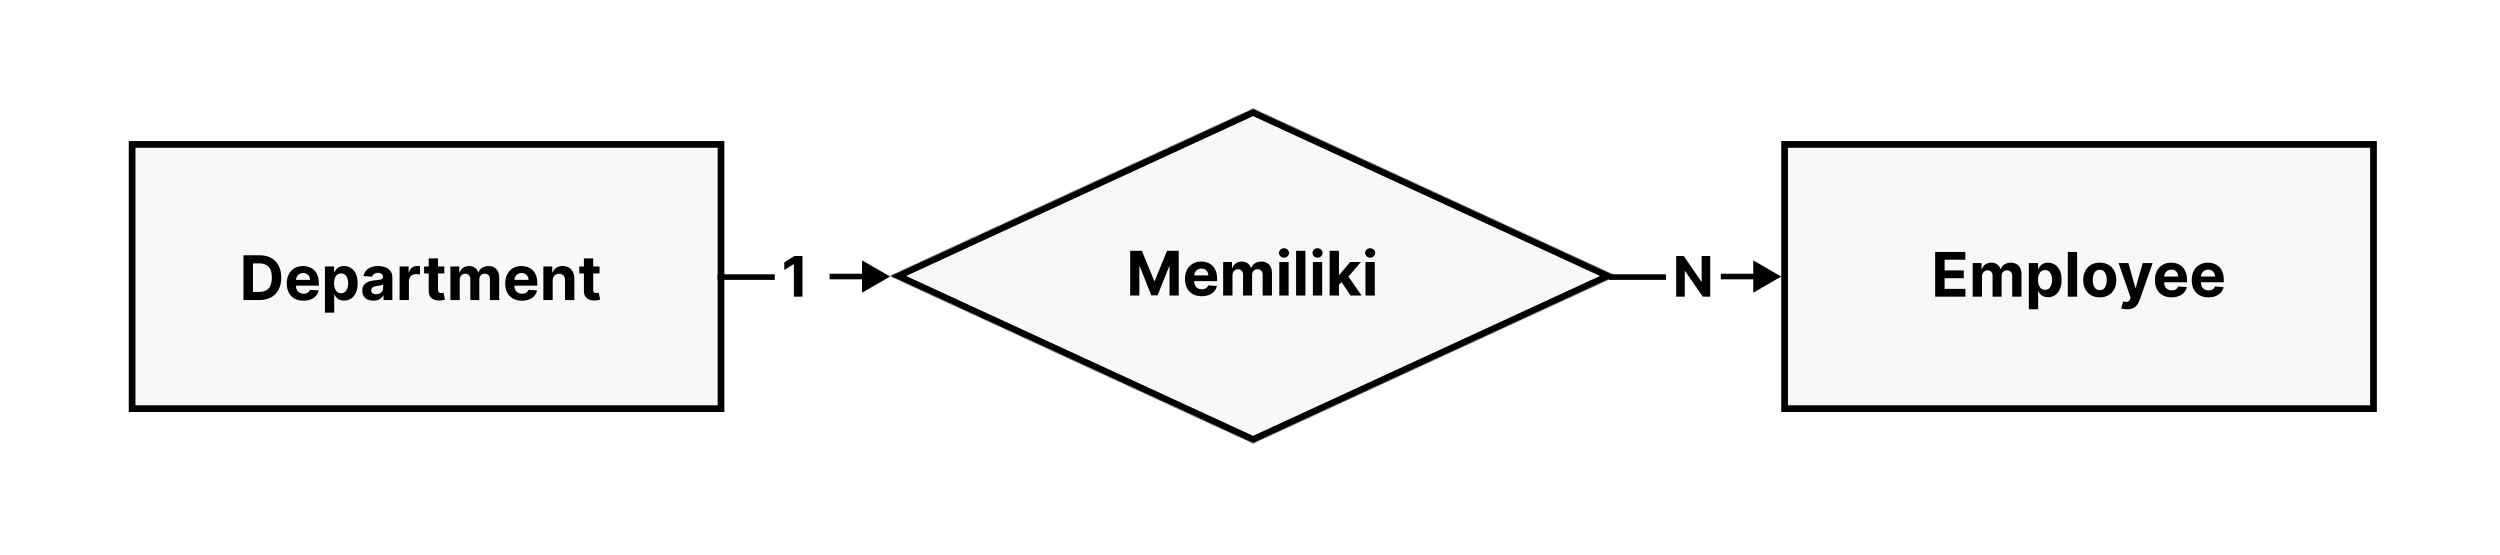 <svg width="2233" height="496" viewBox="0 0 2233 496" fill="none" xmlns="http://www.w3.org/2000/svg">
    <rect width="2233" height="496" fill="white"/>
    <path d="M716.768 228.636V265H709.08V235.934H708.866L700.539 241.154V234.336L709.541 228.636H716.768Z" fill="black"/>
    <rect x="118" y="129" width="526" height="236" fill="#F9F8F8" stroke="black" stroke-width="6"/>
    <path d="M231.656 268H217.477V228H231.773C235.797 228 239.26 228.801 242.164 230.402C245.068 231.991 247.301 234.276 248.863 237.258C250.439 240.24 251.227 243.807 251.227 247.961C251.227 252.128 250.439 255.708 248.863 258.703C247.301 261.698 245.055 263.996 242.125 265.598C239.208 267.199 235.719 268 231.656 268ZM225.934 260.754H231.305C233.805 260.754 235.908 260.311 237.613 259.426C239.332 258.527 240.621 257.141 241.48 255.266C242.353 253.378 242.789 250.943 242.789 247.961C242.789 245.005 242.353 242.59 241.48 240.715C240.621 238.84 239.339 237.46 237.633 236.574C235.927 235.689 233.824 235.246 231.324 235.246H225.934V260.754ZM271.007 268.586C267.921 268.586 265.265 267.961 263.038 266.711C260.825 265.448 259.119 263.664 257.921 261.359C256.723 259.042 256.124 256.301 256.124 253.137C256.124 250.051 256.723 247.342 257.921 245.012C259.119 242.681 260.805 240.865 262.979 239.562C265.167 238.26 267.732 237.609 270.675 237.609C272.654 237.609 274.496 237.928 276.202 238.566C277.921 239.191 279.418 240.135 280.694 241.398C281.983 242.661 282.986 244.25 283.702 246.164C284.418 248.065 284.776 250.292 284.776 252.844V255.129H259.444V249.973H276.944C276.944 248.775 276.684 247.714 276.163 246.789C275.642 245.865 274.92 245.142 273.995 244.621C273.084 244.087 272.022 243.82 270.812 243.82C269.549 243.82 268.429 244.113 267.452 244.699C266.489 245.272 265.733 246.047 265.187 247.023C264.64 247.987 264.36 249.061 264.347 250.246V255.148C264.347 256.633 264.62 257.915 265.167 258.996C265.727 260.077 266.515 260.91 267.53 261.496C268.546 262.082 269.75 262.375 271.144 262.375C272.068 262.375 272.914 262.245 273.683 261.984C274.451 261.724 275.108 261.333 275.655 260.812C276.202 260.292 276.619 259.654 276.905 258.898L284.601 259.406C284.21 261.255 283.409 262.87 282.198 264.25C281 265.617 279.451 266.685 277.55 267.453C275.662 268.208 273.481 268.586 271.007 268.586ZM290.206 279.25V238H298.409V243.039H298.78C299.145 242.232 299.672 241.411 300.362 240.578C301.065 239.732 301.977 239.029 303.097 238.469C304.229 237.896 305.636 237.609 307.315 237.609C309.503 237.609 311.521 238.182 313.37 239.328C315.219 240.461 316.697 242.173 317.804 244.465C318.91 246.743 319.464 249.602 319.464 253.039C319.464 256.385 318.924 259.211 317.843 261.516C316.775 263.807 315.317 265.546 313.468 266.73C311.632 267.902 309.575 268.488 307.296 268.488C305.681 268.488 304.308 268.221 303.175 267.687C302.055 267.154 301.137 266.483 300.421 265.676C299.705 264.855 299.158 264.029 298.78 263.195H298.526V279.25H290.206ZM298.351 253C298.351 254.784 298.598 256.34 299.093 257.668C299.588 258.996 300.304 260.031 301.241 260.773C302.179 261.503 303.318 261.867 304.659 261.867C306.013 261.867 307.159 261.496 308.097 260.754C309.034 259.999 309.744 258.957 310.226 257.629C310.72 256.288 310.968 254.745 310.968 253C310.968 251.268 310.727 249.745 310.245 248.43C309.763 247.115 309.054 246.086 308.116 245.344C307.179 244.602 306.026 244.23 304.659 244.23C303.305 244.23 302.159 244.589 301.222 245.305C300.297 246.021 299.588 247.036 299.093 248.352C298.598 249.667 298.351 251.216 298.351 253ZM333.565 268.566C331.651 268.566 329.946 268.234 328.448 267.57C326.951 266.893 325.766 265.897 324.894 264.582C324.034 263.254 323.604 261.6 323.604 259.621C323.604 257.954 323.91 256.555 324.522 255.422C325.134 254.289 325.968 253.378 327.022 252.687C328.077 251.997 329.275 251.477 330.616 251.125C331.97 250.773 333.39 250.526 334.874 250.383C336.619 250.201 338.025 250.031 339.093 249.875C340.16 249.706 340.935 249.458 341.417 249.133C341.899 248.807 342.14 248.326 342.14 247.687V247.57C342.14 246.333 341.749 245.376 340.968 244.699C340.2 244.022 339.106 243.684 337.687 243.684C336.189 243.684 334.998 244.016 334.112 244.68C333.227 245.331 332.641 246.151 332.354 247.141L324.659 246.516C325.05 244.693 325.818 243.117 326.964 241.789C328.11 240.448 329.588 239.419 331.397 238.703C333.22 237.974 335.33 237.609 337.726 237.609C339.392 237.609 340.987 237.805 342.511 238.195C344.047 238.586 345.408 239.191 346.593 240.012C347.791 240.832 348.735 241.887 349.425 243.176C350.115 244.452 350.46 245.982 350.46 247.766V268H342.569V263.84H342.335C341.853 264.777 341.209 265.604 340.401 266.32C339.594 267.023 338.624 267.577 337.491 267.98C336.358 268.371 335.05 268.566 333.565 268.566ZM335.948 262.824C337.172 262.824 338.253 262.583 339.19 262.102C340.128 261.607 340.864 260.943 341.397 260.109C341.931 259.276 342.198 258.332 342.198 257.277V254.094C341.938 254.263 341.58 254.419 341.124 254.562C340.681 254.693 340.18 254.816 339.62 254.934C339.06 255.038 338.5 255.135 337.94 255.227C337.381 255.305 336.873 255.376 336.417 255.441C335.44 255.585 334.588 255.812 333.858 256.125C333.129 256.437 332.563 256.861 332.159 257.395C331.756 257.915 331.554 258.566 331.554 259.348C331.554 260.48 331.964 261.346 332.784 261.945C333.618 262.531 334.672 262.824 335.948 262.824ZM356.915 268V238H364.981V243.234H365.294C365.841 241.372 366.759 239.966 368.048 239.016C369.337 238.052 370.821 237.57 372.501 237.57C372.918 237.57 373.367 237.596 373.849 237.648C374.33 237.701 374.754 237.772 375.118 237.863V245.246C374.728 245.129 374.187 245.025 373.497 244.934C372.807 244.842 372.175 244.797 371.603 244.797C370.379 244.797 369.285 245.064 368.321 245.598C367.371 246.118 366.616 246.848 366.056 247.785C365.509 248.723 365.235 249.803 365.235 251.027V268H356.915ZM396.881 238V244.25H378.814V238H396.881ZM382.916 230.812H391.236V258.781C391.236 259.549 391.354 260.148 391.588 260.578C391.822 260.995 392.148 261.288 392.564 261.457C392.994 261.626 393.489 261.711 394.049 261.711C394.439 261.711 394.83 261.678 395.221 261.613C395.611 261.535 395.911 261.477 396.119 261.437L397.428 267.629C397.011 267.759 396.425 267.909 395.67 268.078C394.915 268.26 393.997 268.371 392.916 268.41C390.911 268.488 389.153 268.221 387.643 267.609C386.145 266.997 384.98 266.047 384.146 264.758C383.313 263.469 382.903 261.841 382.916 259.875V230.812ZM402.301 268V238H410.23V243.293H410.582C411.207 241.535 412.249 240.148 413.707 239.133C415.165 238.117 416.91 237.609 418.941 237.609C420.999 237.609 422.75 238.124 424.195 239.152C425.641 240.168 426.604 241.548 427.086 243.293H427.398C428.01 241.574 429.117 240.201 430.719 239.172C432.333 238.13 434.241 237.609 436.441 237.609C439.241 237.609 441.513 238.501 443.258 240.285C445.016 242.056 445.895 244.569 445.895 247.824V268H437.594V249.465C437.594 247.798 437.151 246.548 436.266 245.715C435.38 244.882 434.273 244.465 432.945 244.465C431.435 244.465 430.257 244.947 429.41 245.91C428.564 246.861 428.141 248.117 428.141 249.68V268H420.074V249.289C420.074 247.818 419.651 246.646 418.805 245.773C417.971 244.901 416.871 244.465 415.504 244.465C414.579 244.465 413.746 244.699 413.004 245.168C412.275 245.624 411.695 246.268 411.266 247.102C410.836 247.922 410.621 248.885 410.621 249.992V268H402.301ZM466.139 268.586C463.053 268.586 460.396 267.961 458.17 266.711C455.956 265.448 454.251 263.664 453.053 261.359C451.855 259.042 451.256 256.301 451.256 253.137C451.256 250.051 451.855 247.342 453.053 245.012C454.251 242.681 455.937 240.865 458.111 239.562C460.299 238.26 462.864 237.609 465.807 237.609C467.786 237.609 469.628 237.928 471.334 238.566C473.053 239.191 474.55 240.135 475.826 241.398C477.115 242.661 478.118 244.25 478.834 246.164C479.55 248.065 479.908 250.292 479.908 252.844V255.129H454.576V249.973H472.076C472.076 248.775 471.816 247.714 471.295 246.789C470.774 245.865 470.051 245.142 469.127 244.621C468.215 244.087 467.154 243.82 465.943 243.82C464.68 243.82 463.561 244.113 462.584 244.699C461.62 245.272 460.865 246.047 460.318 247.023C459.771 247.987 459.492 249.061 459.479 250.246V255.148C459.479 256.633 459.752 257.915 460.299 258.996C460.859 260.077 461.646 260.91 462.662 261.496C463.678 262.082 464.882 262.375 466.275 262.375C467.2 262.375 468.046 262.245 468.814 261.984C469.583 261.724 470.24 261.333 470.787 260.812C471.334 260.292 471.751 259.654 472.037 258.898L479.732 259.406C479.342 261.255 478.541 262.87 477.33 264.25C476.132 265.617 474.583 266.685 472.682 267.453C470.794 268.208 468.613 268.586 466.139 268.586ZM493.658 250.656V268H485.338V238H493.268V243.293H493.619C494.283 241.548 495.396 240.168 496.959 239.152C498.521 238.124 500.416 237.609 502.643 237.609C504.726 237.609 506.542 238.065 508.092 238.977C509.641 239.888 510.846 241.19 511.705 242.883C512.564 244.562 512.994 246.568 512.994 248.898V268H504.674V250.383C504.687 248.547 504.218 247.115 503.268 246.086C502.317 245.044 501.008 244.523 499.342 244.523C498.222 244.523 497.232 244.764 496.373 245.246C495.527 245.728 494.863 246.431 494.381 247.355C493.912 248.267 493.671 249.367 493.658 250.656ZM535.509 238V244.25H517.442V238H535.509ZM521.544 230.812H529.864V258.781C529.864 259.549 529.981 260.148 530.216 260.578C530.45 260.995 530.776 261.288 531.192 261.457C531.622 261.626 532.117 261.711 532.677 261.711C533.067 261.711 533.458 261.678 533.849 261.613C534.239 261.535 534.539 261.477 534.747 261.437L536.056 267.629C535.639 267.759 535.053 267.909 534.298 268.078C533.543 268.26 532.625 268.371 531.544 268.41C529.539 268.488 527.781 268.221 526.271 267.609C524.773 266.997 523.608 266.047 522.774 264.758C521.941 263.469 521.531 261.841 521.544 259.875V230.812Z" fill="black"/>
    <rect x="1594" y="129" width="526" height="236" fill="#F9F8F8" stroke="black" stroke-width="6"/>
    <path d="M1728.48 265V225H1755.43V231.973H1736.93V241.504H1754.04V248.477H1736.93V258.027H1755.51V265H1728.48ZM1762 265V235H1769.93V240.293H1770.28C1770.9 238.535 1771.94 237.148 1773.4 236.133C1774.86 235.117 1776.61 234.609 1778.64 234.609C1780.69 234.609 1782.45 235.124 1783.89 236.152C1785.34 237.168 1786.3 238.548 1786.78 240.293H1787.09C1787.71 238.574 1788.81 237.201 1790.42 236.172C1792.03 235.13 1793.94 234.609 1796.14 234.609C1798.94 234.609 1801.21 235.501 1802.95 237.285C1804.71 239.056 1805.59 241.569 1805.59 244.824V265H1797.29V246.465C1797.29 244.798 1796.85 243.548 1795.96 242.715C1795.08 241.882 1793.97 241.465 1792.64 241.465C1791.13 241.465 1789.95 241.947 1789.11 242.91C1788.26 243.861 1787.84 245.117 1787.84 246.68V265H1779.77V246.289C1779.77 244.818 1779.35 243.646 1778.5 242.773C1777.67 241.901 1776.57 241.465 1775.2 241.465C1774.28 241.465 1773.44 241.699 1772.7 242.168C1771.97 242.624 1771.39 243.268 1770.96 244.102C1770.53 244.922 1770.32 245.885 1770.32 246.992V265H1762ZM1812.16 276.25V235H1820.37V240.039H1820.74C1821.1 239.232 1821.63 238.411 1822.32 237.578C1823.02 236.732 1823.93 236.029 1825.05 235.469C1826.19 234.896 1827.59 234.609 1829.27 234.609C1831.46 234.609 1833.48 235.182 1835.33 236.328C1837.18 237.461 1838.65 239.173 1839.76 241.465C1840.87 243.743 1841.42 246.602 1841.42 250.039C1841.42 253.385 1840.88 256.211 1839.8 258.516C1838.73 260.807 1837.27 262.546 1835.42 263.73C1833.59 264.902 1831.53 265.488 1829.25 265.488C1827.64 265.488 1826.26 265.221 1825.13 264.687C1824.01 264.154 1823.09 263.483 1822.38 262.676C1821.66 261.855 1821.11 261.029 1820.74 260.195H1820.48V276.25H1812.16ZM1820.31 250C1820.31 251.784 1820.56 253.34 1821.05 254.668C1821.54 255.996 1822.26 257.031 1823.2 257.773C1824.14 258.503 1825.28 258.867 1826.62 258.867C1827.97 258.867 1829.12 258.496 1830.05 257.754C1830.99 256.999 1831.7 255.957 1832.18 254.629C1832.68 253.288 1832.92 251.745 1832.92 250C1832.92 248.268 1832.68 246.745 1832.2 245.43C1831.72 244.115 1831.01 243.086 1830.07 242.344C1829.14 241.602 1827.98 241.23 1826.62 241.23C1825.26 241.23 1824.12 241.589 1823.18 242.305C1822.25 243.021 1821.54 244.036 1821.05 245.352C1820.56 246.667 1820.31 248.216 1820.31 250ZM1855.29 225V265H1846.97V225H1855.29ZM1875.51 265.586C1872.47 265.586 1869.85 264.941 1867.64 263.652C1865.44 262.35 1863.74 260.54 1862.54 258.223C1861.34 255.892 1860.74 253.19 1860.74 250.117C1860.74 247.018 1861.34 244.31 1862.54 241.992C1863.74 239.661 1865.44 237.852 1867.64 236.562C1869.85 235.26 1872.47 234.609 1875.51 234.609C1878.54 234.609 1881.16 235.26 1883.36 236.562C1885.57 237.852 1887.28 239.661 1888.48 241.992C1889.67 244.31 1890.27 247.018 1890.27 250.117C1890.27 253.19 1889.67 255.892 1888.48 258.223C1887.28 260.54 1885.57 262.35 1883.36 263.652C1881.16 264.941 1878.54 265.586 1875.51 265.586ZM1875.55 259.141C1876.93 259.141 1878.08 258.75 1879 257.969C1879.93 257.174 1880.63 256.094 1881.09 254.727C1881.58 253.359 1881.82 251.803 1881.82 250.059C1881.82 248.314 1881.58 246.758 1881.09 245.391C1880.63 244.023 1879.93 242.943 1879 242.148C1878.08 241.354 1876.93 240.957 1875.55 240.957C1874.15 240.957 1872.98 241.354 1872.03 242.148C1871.09 242.943 1870.38 244.023 1869.9 245.391C1869.43 246.758 1869.2 248.314 1869.2 250.059C1869.2 251.803 1869.43 253.359 1869.9 254.727C1870.38 256.094 1871.09 257.174 1872.03 257.969C1872.98 258.75 1874.15 259.141 1875.55 259.141ZM1899.85 276.25C1898.8 276.25 1897.81 276.165 1896.88 275.996C1895.97 275.84 1895.22 275.638 1894.62 275.391L1896.49 269.18C1897.47 269.479 1898.35 269.642 1899.13 269.668C1899.93 269.694 1900.61 269.512 1901.18 269.121C1901.77 268.73 1902.24 268.066 1902.61 267.129L1903.1 265.859L1892.33 235H1901.08L1907.29 257.031H1907.61L1913.88 235H1922.69L1911.03 268.242C1910.47 269.857 1909.7 271.263 1908.74 272.461C1907.79 273.672 1906.59 274.603 1905.13 275.254C1903.67 275.918 1901.91 276.25 1899.85 276.25ZM1939.65 265.586C1936.56 265.586 1933.91 264.961 1931.68 263.711C1929.47 262.448 1927.76 260.664 1926.56 258.359C1925.36 256.042 1924.77 253.301 1924.77 250.137C1924.77 247.051 1925.36 244.342 1926.56 242.012C1927.76 239.681 1929.45 237.865 1931.62 236.562C1933.81 235.26 1936.37 234.609 1939.32 234.609C1941.3 234.609 1943.14 234.928 1944.84 235.566C1946.56 236.191 1948.06 237.135 1949.34 238.398C1950.63 239.661 1951.63 241.25 1952.34 243.164C1953.06 245.065 1953.42 247.292 1953.42 249.844V252.129H1928.09V246.973H1945.59C1945.59 245.775 1945.33 244.714 1944.8 243.789C1944.28 242.865 1943.56 242.142 1942.64 241.621C1941.73 241.087 1940.66 240.82 1939.45 240.82C1938.19 240.82 1937.07 241.113 1936.09 241.699C1935.13 242.272 1934.38 243.047 1933.83 244.023C1933.28 244.987 1933 246.061 1932.99 247.246V252.148C1932.99 253.633 1933.26 254.915 1933.81 255.996C1934.37 257.077 1935.16 257.91 1936.17 258.496C1937.19 259.082 1938.39 259.375 1939.79 259.375C1940.71 259.375 1941.56 259.245 1942.32 258.984C1943.09 258.724 1943.75 258.333 1944.3 257.812C1944.84 257.292 1945.26 256.654 1945.55 255.898L1953.24 256.406C1952.85 258.255 1952.05 259.87 1950.84 261.25C1949.64 262.617 1948.09 263.685 1946.19 264.453C1944.3 265.208 1942.12 265.586 1939.65 265.586ZM1972.52 265.586C1969.43 265.586 1966.78 264.961 1964.55 263.711C1962.34 262.448 1960.63 260.664 1959.43 258.359C1958.24 256.042 1957.64 253.301 1957.64 250.137C1957.64 247.051 1958.24 244.342 1959.43 242.012C1960.63 239.681 1962.32 237.865 1964.49 236.562C1966.68 235.26 1969.24 234.609 1972.19 234.609C1974.17 234.609 1976.01 234.928 1977.71 235.566C1979.43 236.191 1980.93 237.135 1982.21 238.398C1983.5 239.661 1984.5 241.25 1985.21 243.164C1985.93 245.065 1986.29 247.292 1986.29 249.844V252.129H1960.96V246.973H1978.46C1978.46 245.775 1978.2 244.714 1977.68 243.789C1977.15 242.865 1976.43 242.142 1975.51 241.621C1974.6 241.087 1973.54 240.82 1972.32 240.82C1971.06 240.82 1969.94 241.113 1968.96 241.699C1968 242.272 1967.25 243.047 1966.7 244.023C1966.15 244.987 1965.87 246.061 1965.86 247.246V252.148C1965.86 253.633 1966.13 254.915 1966.68 255.996C1967.24 257.077 1968.03 257.91 1969.04 258.496C1970.06 259.082 1971.26 259.375 1972.66 259.375C1973.58 259.375 1974.43 259.245 1975.2 258.984C1975.96 258.724 1976.62 258.333 1977.17 257.812C1977.71 257.292 1978.13 256.654 1978.42 255.898L1986.11 256.406C1985.72 258.255 1984.92 259.87 1983.71 261.25C1982.51 262.617 1980.96 263.685 1979.06 264.453C1977.17 265.208 1974.99 265.586 1972.52 265.586Z" fill="black"/>
    <mask id="path-7-inside-1_0_1" fill="white">
    <path fill-rule="evenodd" clip-rule="evenodd" d="M1119.03 97.186L795 246.5L1119.03 395.814V396L1119.23 395.907L1119.43 396V395.814L1443.47 246.5L1119.43 97.186V97L1119.23 97.093L1119.03 97V97.186Z"/>
    </mask>
    <path fill-rule="evenodd" clip-rule="evenodd" d="M1119.03 97.186L795 246.5L1119.03 395.814V396L1119.23 395.907L1119.43 396V395.814L1443.47 246.5L1119.43 97.186V97L1119.23 97.093L1119.03 97V97.186Z" fill="#F9F8F8"/>
    <path d="M795 246.5L792.489 241.051L780.663 246.5L792.489 251.949L795 246.5ZM1119.03 97.186L1121.54 102.636L1125.03 101.028V97.186H1119.03ZM1119.03 395.814H1125.03V391.972L1121.54 390.364L1119.03 395.814ZM1119.03 396H1113.03V405.371L1121.54 401.449L1119.03 396ZM1119.23 395.907L1121.74 390.458L1119.23 389.3L1116.72 390.458L1119.23 395.907ZM1119.43 396L1116.92 401.449L1125.43 405.371V396H1119.43ZM1119.43 395.814L1116.92 390.364L1113.43 391.972V395.814H1119.43ZM1443.47 246.5L1445.98 251.949L1457.8 246.5L1445.98 241.051L1443.47 246.5ZM1119.43 97.186H1113.43V101.028L1116.92 102.636L1119.43 97.186ZM1119.43 97H1125.43V87.629L1116.92 91.551L1119.43 97ZM1119.23 97.093L1116.72 102.542L1119.23 103.7L1121.74 102.542L1119.23 97.093ZM1119.03 97L1121.54 91.551L1113.03 87.629V97H1119.03ZM797.511 251.949L1121.54 102.636L1116.52 91.737L792.489 241.051L797.511 251.949ZM1121.54 390.364L797.511 241.051L792.489 251.949L1116.52 401.263L1121.54 390.364ZM1125.03 396V395.814H1113.03V396H1125.03ZM1116.72 390.458L1116.52 390.551L1121.54 401.449L1121.74 401.356L1116.72 390.458ZM1121.95 390.551L1121.74 390.458L1116.72 401.356L1116.92 401.449L1121.95 390.551ZM1113.43 395.814V396H1125.43V395.814H1113.43ZM1440.95 241.051L1116.92 390.364L1121.95 401.263L1445.98 251.949L1440.95 241.051ZM1116.92 102.636L1440.95 251.949L1445.98 241.051L1121.95 91.737L1116.92 102.636ZM1113.43 97V97.186H1125.43V97H1113.43ZM1121.74 102.542L1121.95 102.449L1116.92 91.551L1116.72 91.644L1121.74 102.542ZM1116.52 102.449L1116.72 102.542L1121.74 91.644L1121.54 91.551L1116.52 102.449ZM1125.03 97.186V97H1113.03V97.186H1125.03Z" fill="black" mask="url(#path-7-inside-1_0_1)"/>
    <path d="M1009.48 224H1019.91L1030.92 250.875H1031.39L1042.41 224H1052.84V264H1044.63V237.965H1044.3L1033.95 263.805H1028.36L1018.01 237.867H1017.68V264H1009.48V224ZM1073.32 264.586C1070.23 264.586 1067.58 263.961 1065.35 262.711C1063.14 261.448 1061.43 259.664 1060.23 257.359C1059.04 255.042 1058.44 252.301 1058.44 249.137C1058.44 246.051 1059.04 243.342 1060.23 241.012C1061.43 238.681 1063.12 236.865 1065.29 235.562C1067.48 234.26 1070.04 233.609 1072.99 233.609C1074.97 233.609 1076.81 233.928 1078.51 234.566C1080.23 235.191 1081.73 236.135 1083.01 237.398C1084.3 238.661 1085.3 240.25 1086.01 242.164C1086.73 244.065 1087.09 246.292 1087.09 248.844V251.129H1061.76V245.973H1079.26C1079.26 244.775 1079 243.714 1078.48 242.789C1077.95 241.865 1077.23 241.142 1076.31 240.621C1075.4 240.087 1074.33 239.82 1073.12 239.82C1071.86 239.82 1070.74 240.113 1069.76 240.699C1068.8 241.272 1068.05 242.047 1067.5 243.023C1066.95 243.987 1066.67 245.061 1066.66 246.246V251.148C1066.66 252.633 1066.93 253.915 1067.48 254.996C1068.04 256.077 1068.83 256.91 1069.84 257.496C1070.86 258.082 1072.06 258.375 1073.46 258.375C1074.38 258.375 1075.23 258.245 1076 257.984C1076.76 257.724 1077.42 257.333 1077.97 256.812C1078.51 256.292 1078.93 255.654 1079.22 254.898L1086.91 255.406C1086.52 257.255 1085.72 258.87 1084.51 260.25C1083.31 261.617 1081.76 262.685 1079.86 263.453C1077.97 264.208 1075.79 264.586 1073.32 264.586ZM1092.52 264V234H1100.45V239.293H1100.8C1101.42 237.535 1102.47 236.148 1103.92 235.133C1105.38 234.117 1107.13 233.609 1109.16 233.609C1111.22 233.609 1112.97 234.124 1114.41 235.152C1115.86 236.168 1116.82 237.548 1117.3 239.293H1117.62C1118.23 237.574 1119.33 236.201 1120.94 235.172C1122.55 234.13 1124.46 233.609 1126.66 233.609C1129.46 233.609 1131.73 234.501 1133.48 236.285C1135.23 238.056 1136.11 240.569 1136.11 243.824V264H1127.81V245.465C1127.81 243.798 1127.37 242.548 1126.48 241.715C1125.6 240.882 1124.49 240.465 1123.16 240.465C1121.65 240.465 1120.47 240.947 1119.63 241.91C1118.78 242.861 1118.36 244.117 1118.36 245.68V264H1110.29V245.289C1110.29 243.818 1109.87 242.646 1109.02 241.773C1108.19 240.901 1107.09 240.465 1105.72 240.465C1104.8 240.465 1103.96 240.699 1103.22 241.168C1102.49 241.624 1101.91 242.268 1101.48 243.102C1101.05 243.922 1100.84 244.885 1100.84 245.992V264H1092.52ZM1142.68 264V234H1151V264H1142.68ZM1146.86 230.133C1145.63 230.133 1144.57 229.723 1143.68 228.902C1142.81 228.069 1142.37 227.073 1142.37 225.914C1142.37 224.768 1142.81 223.785 1143.68 222.965C1144.57 222.132 1145.63 221.715 1146.86 221.715C1148.1 221.715 1149.16 222.132 1150.03 222.965C1150.91 223.785 1151.36 224.768 1151.36 225.914C1151.36 227.073 1150.91 228.069 1150.03 228.902C1149.16 229.723 1148.1 230.133 1146.86 230.133ZM1165.99 224V264H1157.67V224H1165.99ZM1172.66 264V234H1180.98V264H1172.66ZM1176.83 230.133C1175.6 230.133 1174.54 229.723 1173.65 228.902C1172.78 228.069 1172.34 227.073 1172.34 225.914C1172.34 224.768 1172.78 223.785 1173.65 222.965C1174.54 222.132 1175.6 221.715 1176.83 221.715C1178.07 221.715 1179.13 222.132 1180 222.965C1180.88 223.785 1181.33 224.768 1181.33 225.914C1181.33 227.073 1180.88 228.069 1180 228.902C1179.13 229.723 1178.07 230.133 1176.83 230.133ZM1195.18 255.367L1195.2 245.387H1196.41L1206.02 234H1215.57L1202.66 249.078H1200.69L1195.18 255.367ZM1187.64 264V224H1195.96V264H1187.64ZM1206.39 264L1197.56 250.934L1203.11 245.055L1216.14 264H1206.39ZM1219.65 264V234H1227.97V264H1219.65ZM1223.83 230.133C1222.6 230.133 1221.53 229.723 1220.65 228.902C1219.78 228.069 1219.34 227.073 1219.34 225.914C1219.34 224.768 1219.78 223.785 1220.65 222.965C1221.53 222.132 1222.6 221.715 1223.83 221.715C1225.07 221.715 1226.12 222.132 1227 222.965C1227.88 223.785 1228.32 224.768 1228.32 225.914C1228.32 227.073 1227.88 228.069 1227 228.902C1226.12 229.723 1225.07 230.133 1223.83 230.133Z" fill="black"/>
    <path d="M795 247L770 232.566V261.434L795 247ZM741 249.5H772.5V244.5H741V249.5Z" fill="black"/>
    <path d="M640.995 247.5H692.005" stroke="black" stroke-width="5"/>
    <path d="M1527.58 228.636V265H1520.94L1505.12 242.113H1504.85V265H1497.17V228.636H1503.91L1519.61 251.506H1519.93V228.636H1527.58Z" fill="black"/>
    <path d="M1591 247L1566 232.566V261.434L1591 247ZM1537 249.5H1568.5V244.5H1537V249.5Z" fill="black"/>
    <path d="M1437 247.5H1488.01" stroke="black" stroke-width="5"/>
    </svg>
    